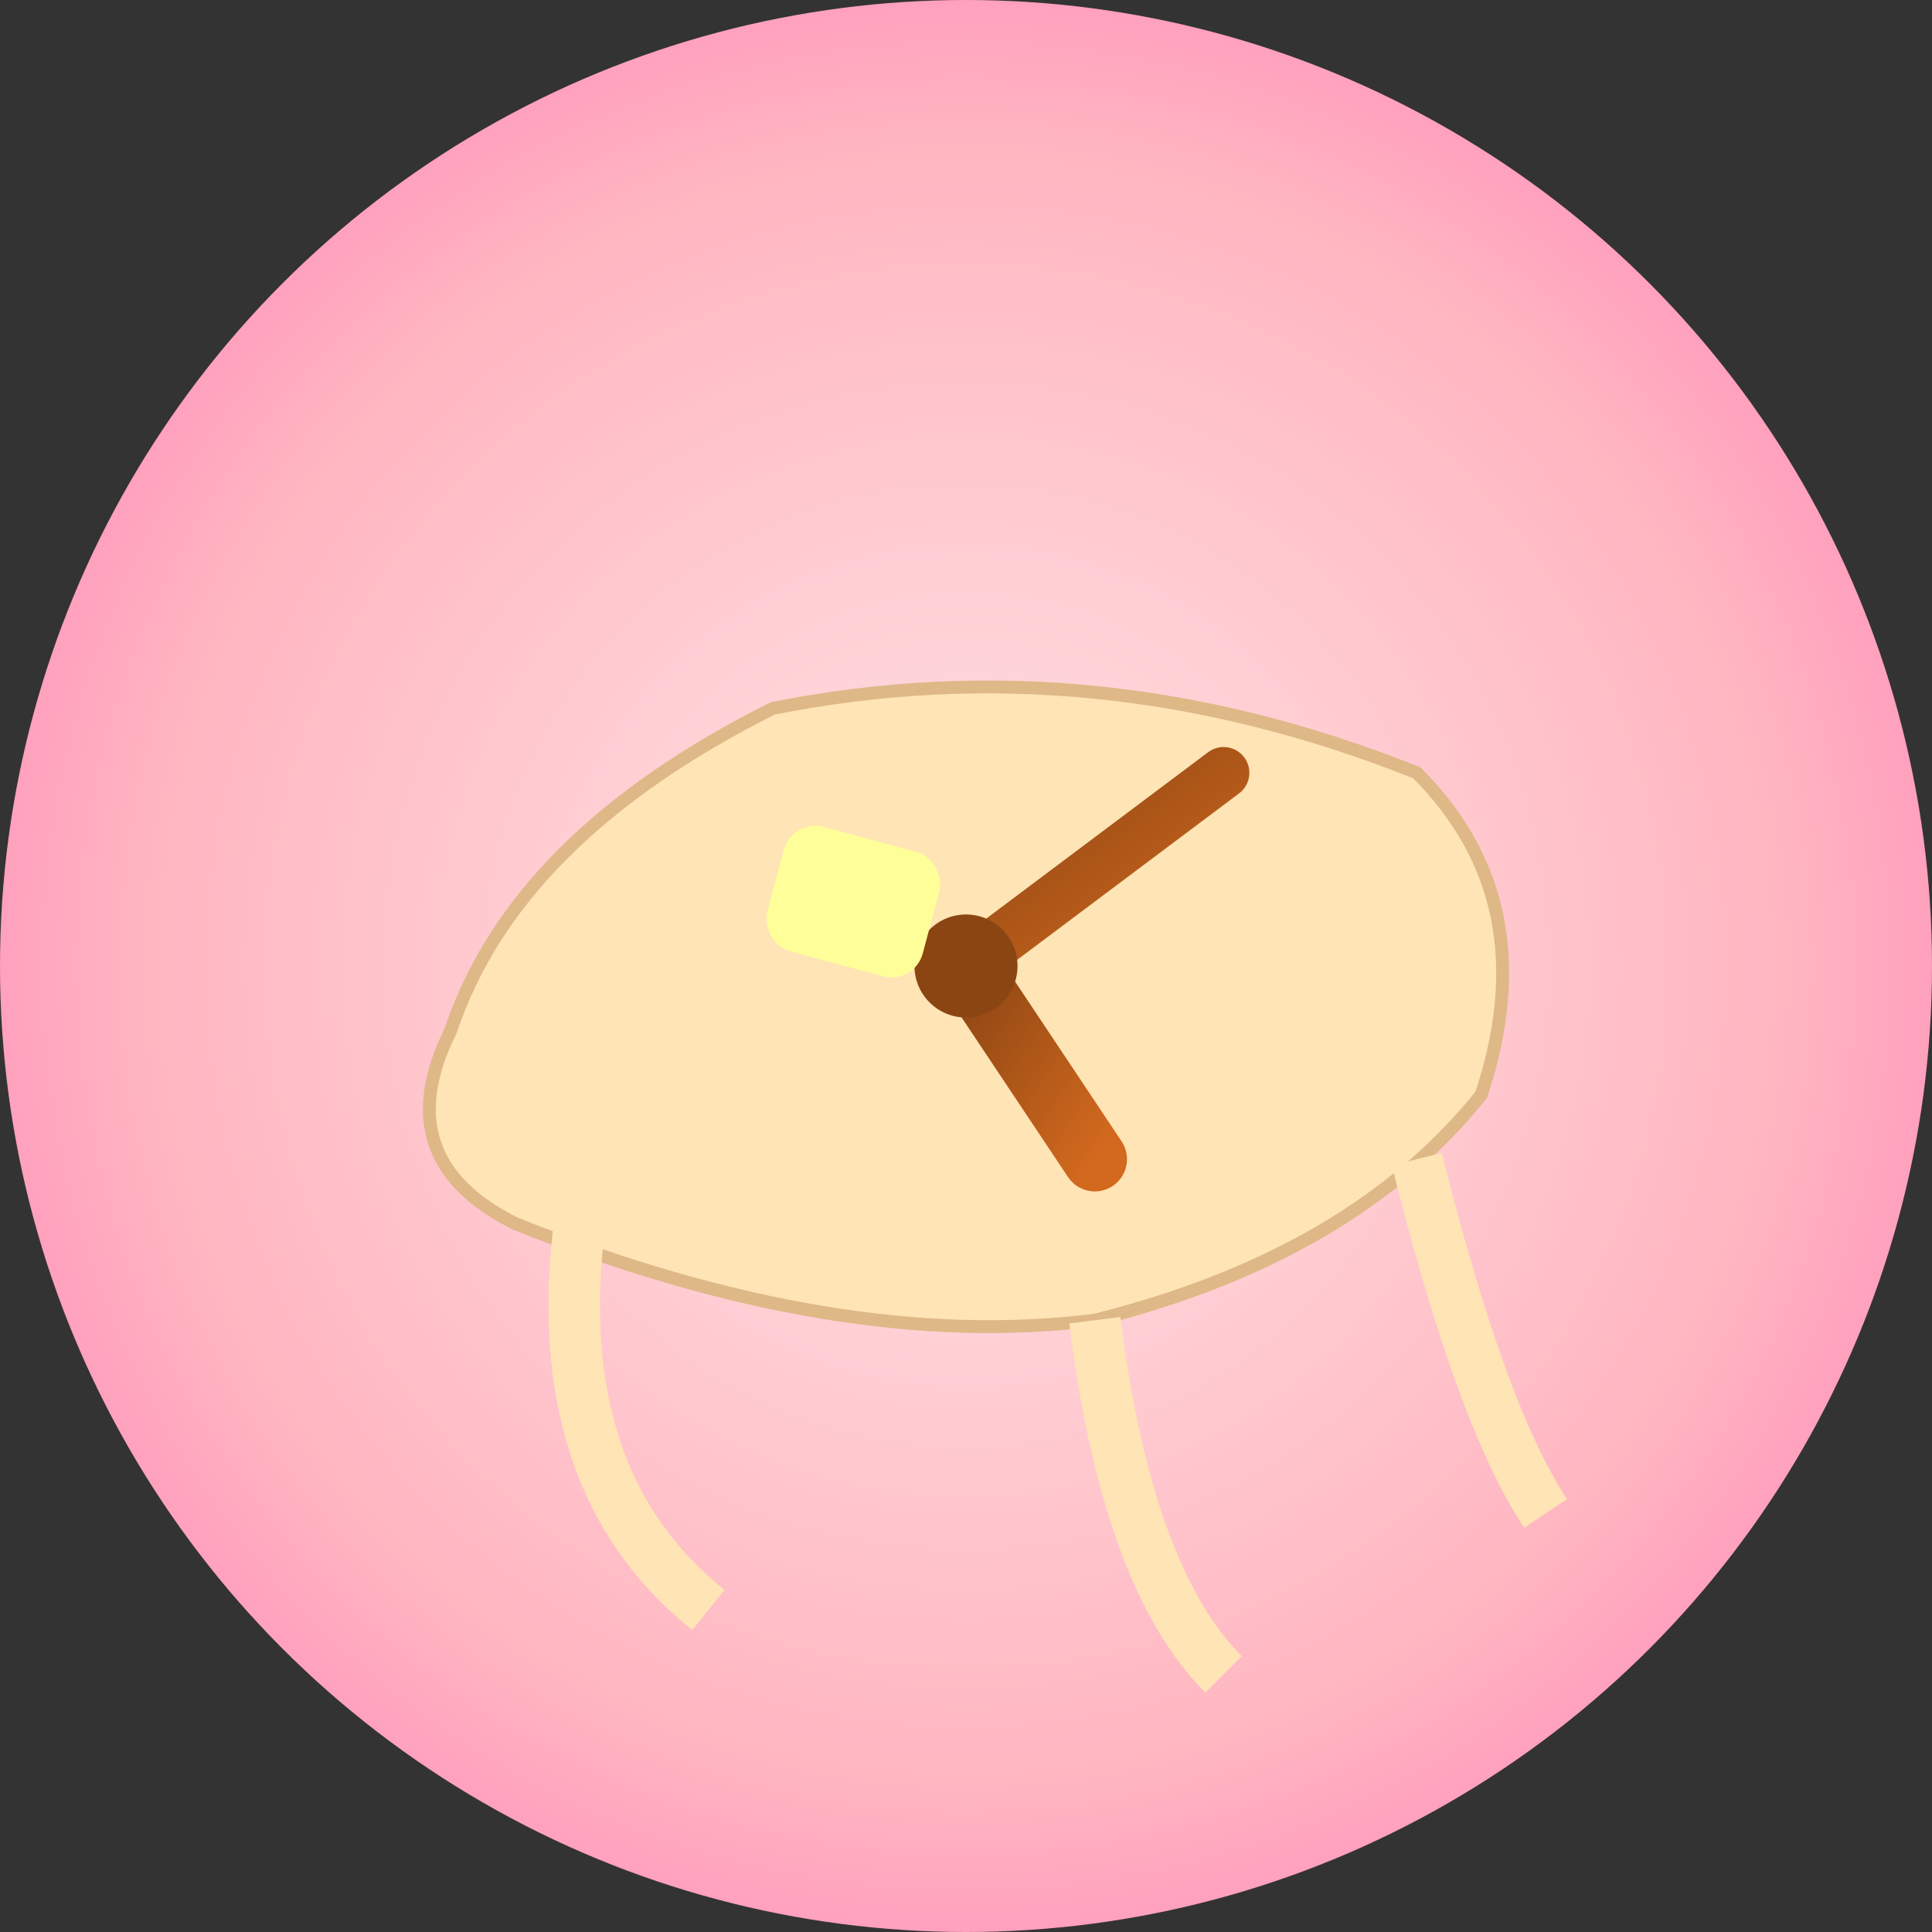 <svg viewBox="0 0 300 300" xmlns="http://www.w3.org/2000/svg">
  <rect x="0" y="0" width="300" height="300" fill="#333333" stroke="none"/>
  <defs>
    <radialGradient id="sunrise" cx="50%" cy="50%" r="70%">
      <stop offset="0%" stop-color="#FFE5E5"/>
      <stop offset="60%" stop-color="#FFB6C1"/>
      <stop offset="100%" stop-color="#FF69B4"/>
    </radialGradient>
    <linearGradient id="syrup" x1="0%" y1="0%" x2="100%" y2="100%">
      <stop offset="0%" stop-color="#8B4513"/>
      <stop offset="100%" stop-color="#D2691E"/>
    </linearGradient>
  </defs>
  
  <!-- Background -->
  <circle cx="150" cy="150" r="150" fill="url(#sunrise)"/>
  
  <!-- Melting Pancakes -->
  <g transform="translate(150,150)">
    <!-- Base pancake -->
    <path d="M-80,10 Q-90,30 -70,40 Q-20,60 20,55 Q60,45 80,20 Q90,-10 70,-30 Q20,-50 -30,-40 Q-70,-20 -80,10 Z" 
          fill="#FFE4B5" stroke="#DEB887" stroke-width="2">
      <animate attributeName="d" 
               dur="5s"
               repeatCount="indefinite"
               values="M-80,10 Q-90,30 -70,40 Q-20,60 20,55 Q60,45 80,20 Q90,-10 70,-30 Q20,-50 -30,-40 Q-70,-20 -80,10 Z;
                      M-80,15 Q-85,35 -65,45 Q-15,65 25,60 Q65,50 85,25 Q95,-5 75,-25 Q25,-45 -25,-35 Q-65,-15 -80,15 Z;
                      M-80,10 Q-90,30 -70,40 Q-20,60 20,55 Q60,45 80,20 Q90,-10 70,-30 Q20,-50 -30,-40 Q-70,-20 -80,10 Z"/>
    </path>
    
    <!-- Drips -->
    <path d="M-60,40 Q-65,80 -40,100" fill="none" stroke="#FFE4B5" stroke-width="8"/>
    <path d="M20,55 Q25,95 40,110" fill="none" stroke="#FFE4B5" stroke-width="8"/>
    <path d="M70,30 Q80,70 90,85" fill="none" stroke="#FFE4B5" stroke-width="8"/>
    
    <!-- Clock hands (syrup) -->
    <line x1="0" y1="0" x2="40" y2="-30" stroke="url(#syrup)" stroke-width="8" stroke-linecap="round">
      <animateTransform attributeName="transform"
                        type="rotate"
                        from="0 0 0"
                        to="360 0 0"
                        dur="60s"
                        repeatCount="indefinite"/>
    </line>
    <line x1="0" y1="0" x2="20" y2="30" stroke="url(#syrup)" stroke-width="10" stroke-linecap="round">
      <animateTransform attributeName="transform"
                        type="rotate"
                        from="0 0 0"
                        to="360 0 0"
                        dur="3600s"
                        repeatCount="indefinite"/>
    </line>
    
    <!-- Center dot -->
    <circle cx="0" cy="0" r="8" fill="#8B4513"/>
  </g>
  
  <!-- Butter pat -->
  <rect x="120" y="130" width="25" height="20" rx="5" fill="#FFFF99" transform="rotate(15,132.5,140)">
    <animate attributeName="y"
             dur="2s"
             values="130;135;130"
             repeatCount="indefinite"/>
  </rect>
</svg>